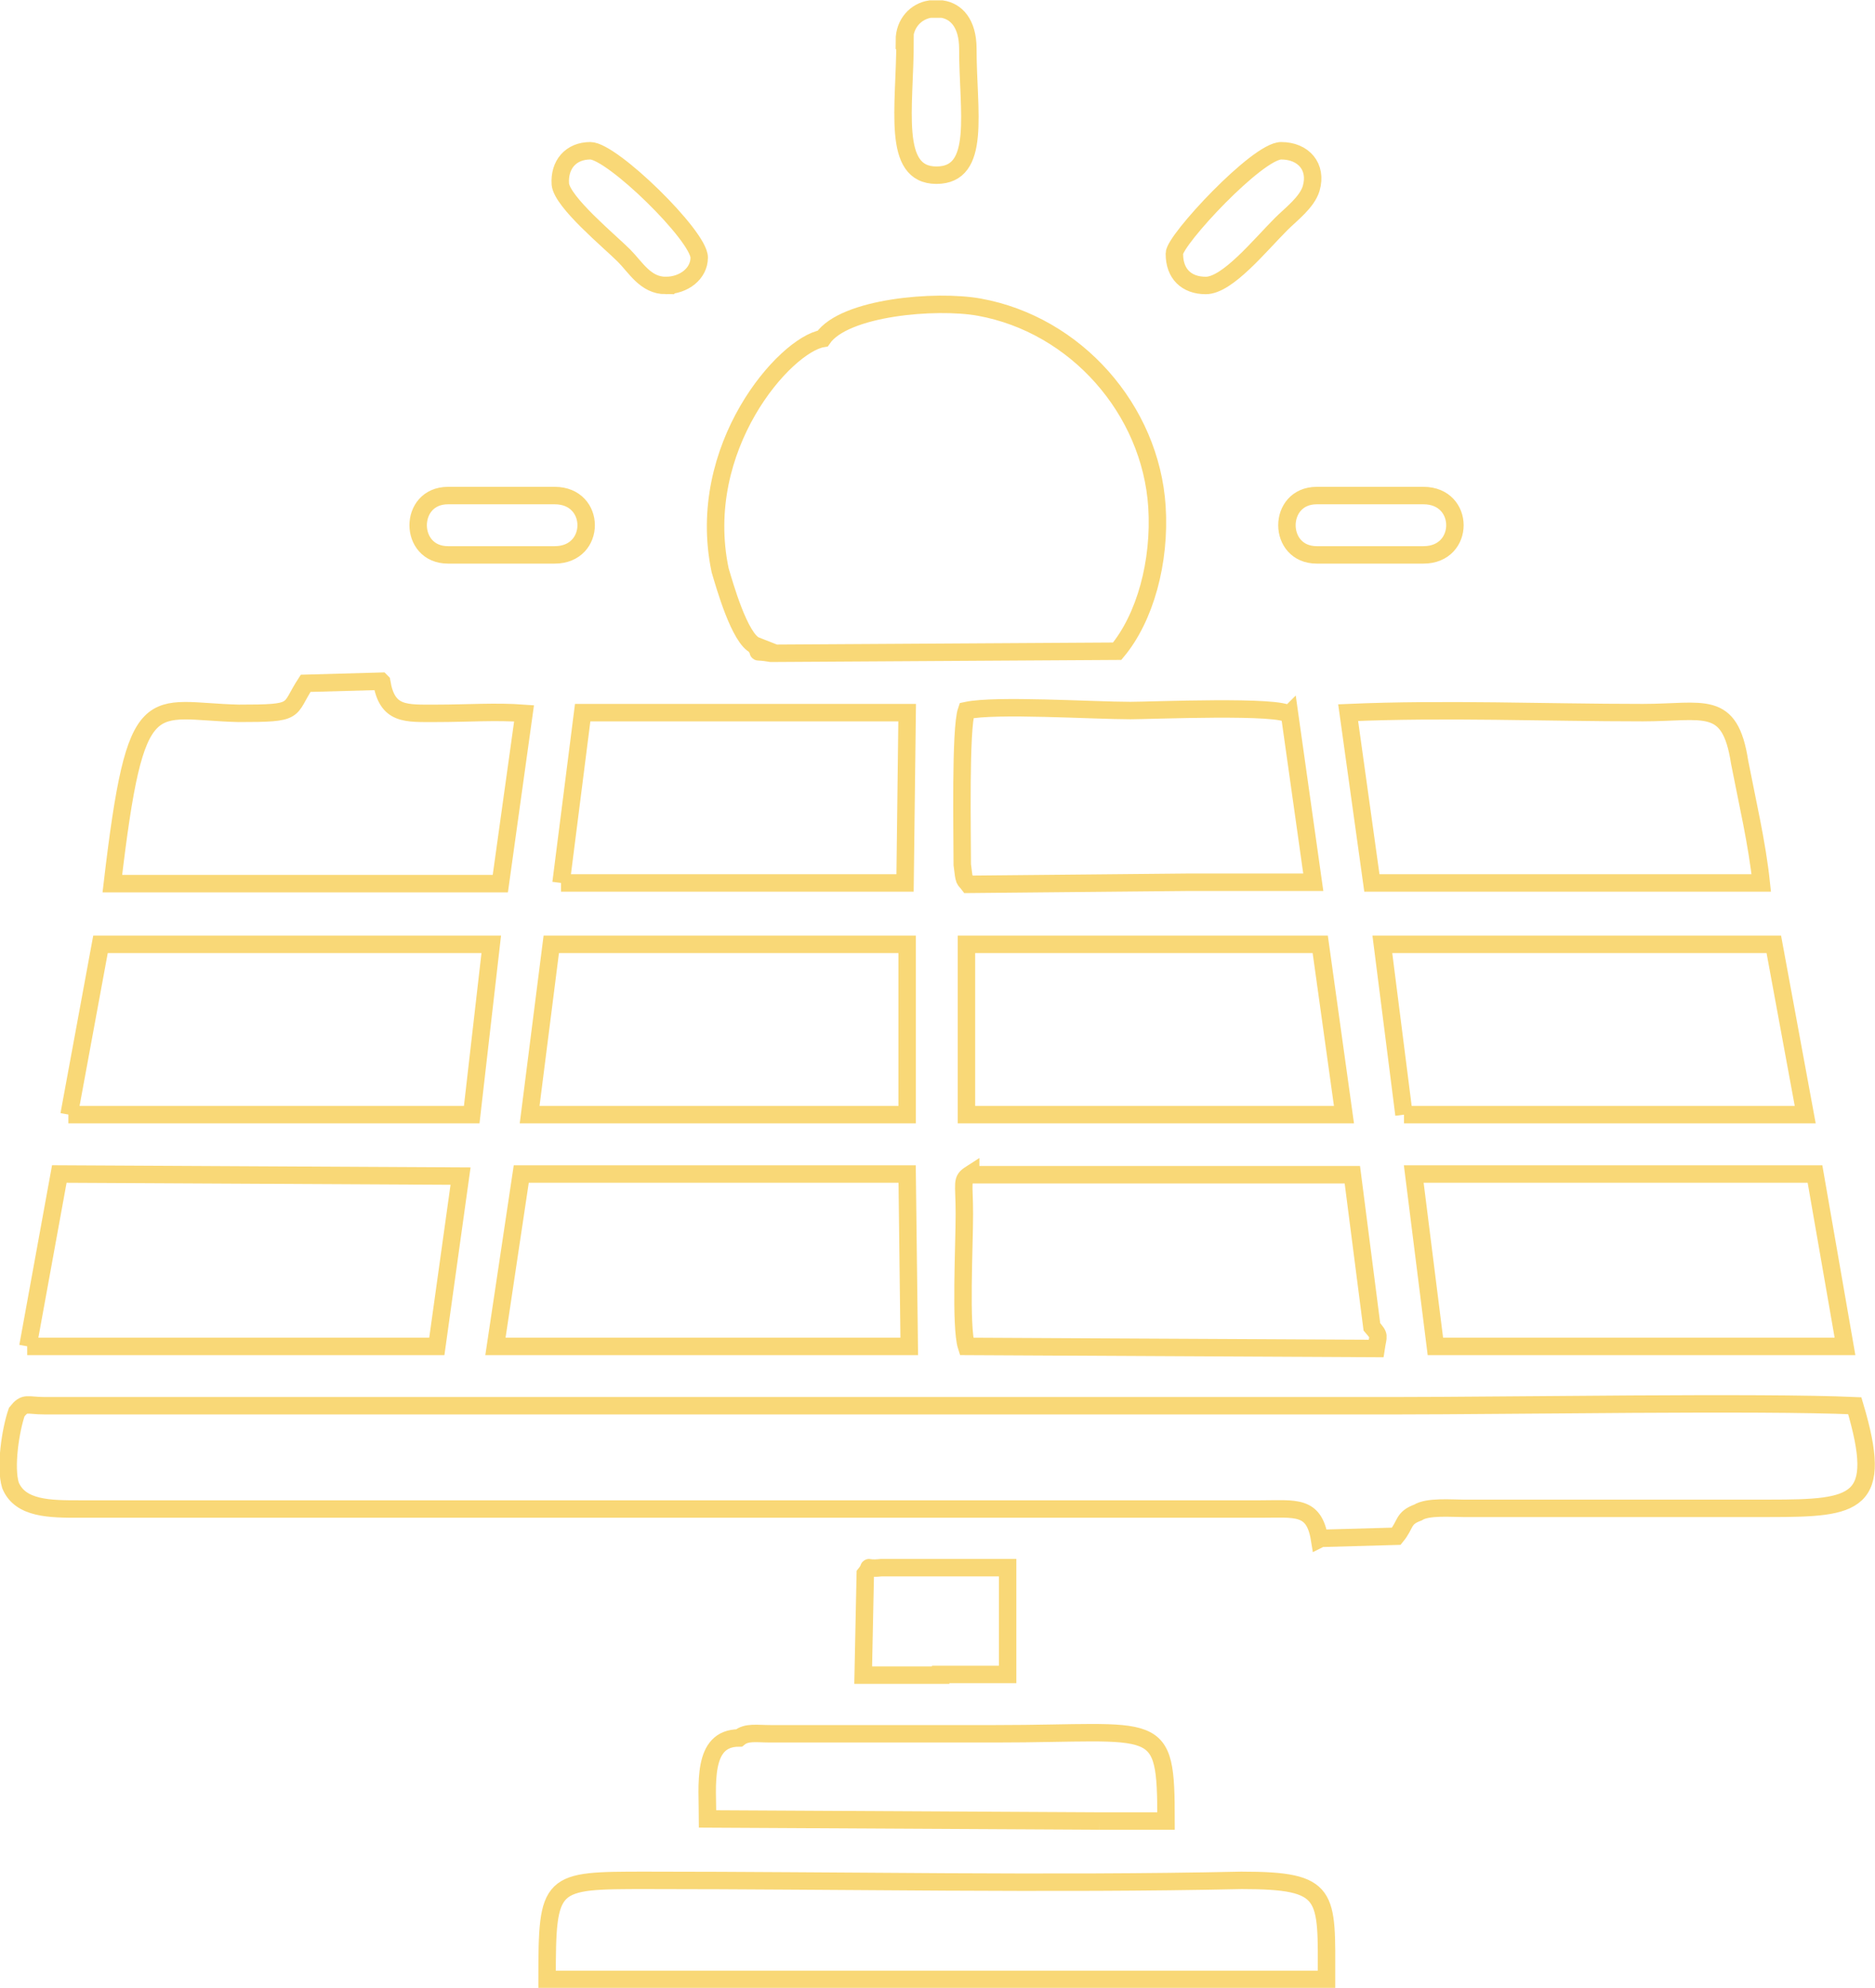 <?xml version="1.0" encoding="UTF-8"?>
<svg xmlns="http://www.w3.org/2000/svg" id="Layer_1" viewBox="0 0 26.87 28.48">
  <defs>
    <style>
      .cls-1 {
        fill: none;
        fill-rule: evenodd;
        stroke: #f9d877;
        stroke-miterlimit: 10;
        stroke-width: .25px;
      }
    </style>
  </defs>
  <path class="cls-1" d="M18.93,22.04l1.08-.03c.14-.17.09-.26.31-.34.14-.09.48-.06.65-.06h4.39c1.25,0,1.64-.06,1.22-1.47-1.33-.06-4.99,0-6.58,0H.64c-.26,0-.28-.06-.4.09-.09.26-.17.79-.09,1.05.14.34.57.34.99.34h16.92c.51,0,.77-.06.85.43h0ZM13.91,16.82c-.14.09-.09.11-.09.57s-.06,1.62.03,1.9l5.87.03c.03-.2.06-.17-.06-.31l-.28-2.18h-5.47ZM18.47,10.24c-.09-.14-1.98-.06-2.27-.06-.54,0-1.93-.09-2.35,0-.09.26-.06,1.76-.06,2.21.03.26.03.2.09.28l3.15-.03h1.79l-.34-2.41ZM18.05,28.36h.96c0-1.22.06-1.42-1.22-1.42-2.72.06-5.75,0-8.53,0-1.39,0-1.42,0-1.42,1.42h10.2ZM13.48,23.99h.96v-1.53h-1.81c-.28.03-.11-.06-.23.09l-.03,1.45h1.11ZM15.75,26.09h.96c0-1.5-.09-1.25-2.44-1.25h-3.23c-.2,0-.34-.03-.45.06-.54,0-.45.68-.45,1.16l5.61.03ZM6.42,7.95h1.53c.6,0,.6-.85,0-.85h-1.53c-.57,0-.57.85,0,.85h0ZM18.87,7.95h1.53c.6,0,.6-.85,0-.85h-1.53c-.57,0-.57.85,0,.85h0ZM16.83,3.64c0,.28.17.45.45.45.31,0,.77-.57,1.08-.88.14-.14.37-.31.43-.51.09-.31-.11-.54-.43-.54-.34,0-1.53,1.28-1.53,1.47h0ZM9.54,4.09c.26,0,.48-.17.48-.4,0-.31-1.25-1.53-1.56-1.53-.28,0-.45.2-.43.48.03.26.71.82.91,1.02.17.17.31.43.6.43h0ZM12.97.58c0,.96-.2,1.93.45,1.93s.45-.91.45-1.81c0-.37-.17-.54-.37-.57h-.17c-.2.03-.37.2-.37.45h0ZM17.28,15.97h1.98l-.34-2.44h-5.07v2.44h3.43ZM10.82,9.25c.11.14-.06.06.23.11l4.96-.03c.4-.48.62-1.28.57-2.07-.09-1.39-1.16-2.61-2.55-2.86-.62-.11-1.93,0-2.24.45-.54.09-1.84,1.56-1.47,3.32.06.2.28.99.51,1.08h0ZM8.04,12.65h4.93l.03-2.44h-4.65l-.31,2.44ZM7.59,15.97h5.41v-2.44h-5.1l-.31,2.44ZM19.66,12.65h5.58c-.06-.57-.2-1.16-.31-1.73-.14-.91-.51-.71-1.39-.71-1.39,0-2.83-.06-4.22,0l.34,2.44ZM20.12,15.97h5.75l-.45-2.44h-5.61l.31,2.44ZM.98,15.97h5.78l.28-2.44H1.44l-.45,2.44ZM7.11,19.29h5.92l-.03-2.47h-5.53l-.37,2.47ZM5.46,9.76l-1.08.03c-.26.4-.09.43-.96.43-1.28-.03-1.47-.45-1.81,2.44h5.56l.34-2.44c-.4-.03-.82,0-1.25,0-.45,0-.71.03-.79-.45h0ZM.39,19.29h5.87l.34-2.44-5.75-.03-.45,2.47ZM20.57,19.29h5.87l-.43-2.47h-5.75l.31,2.47Z"></path>
</svg>
